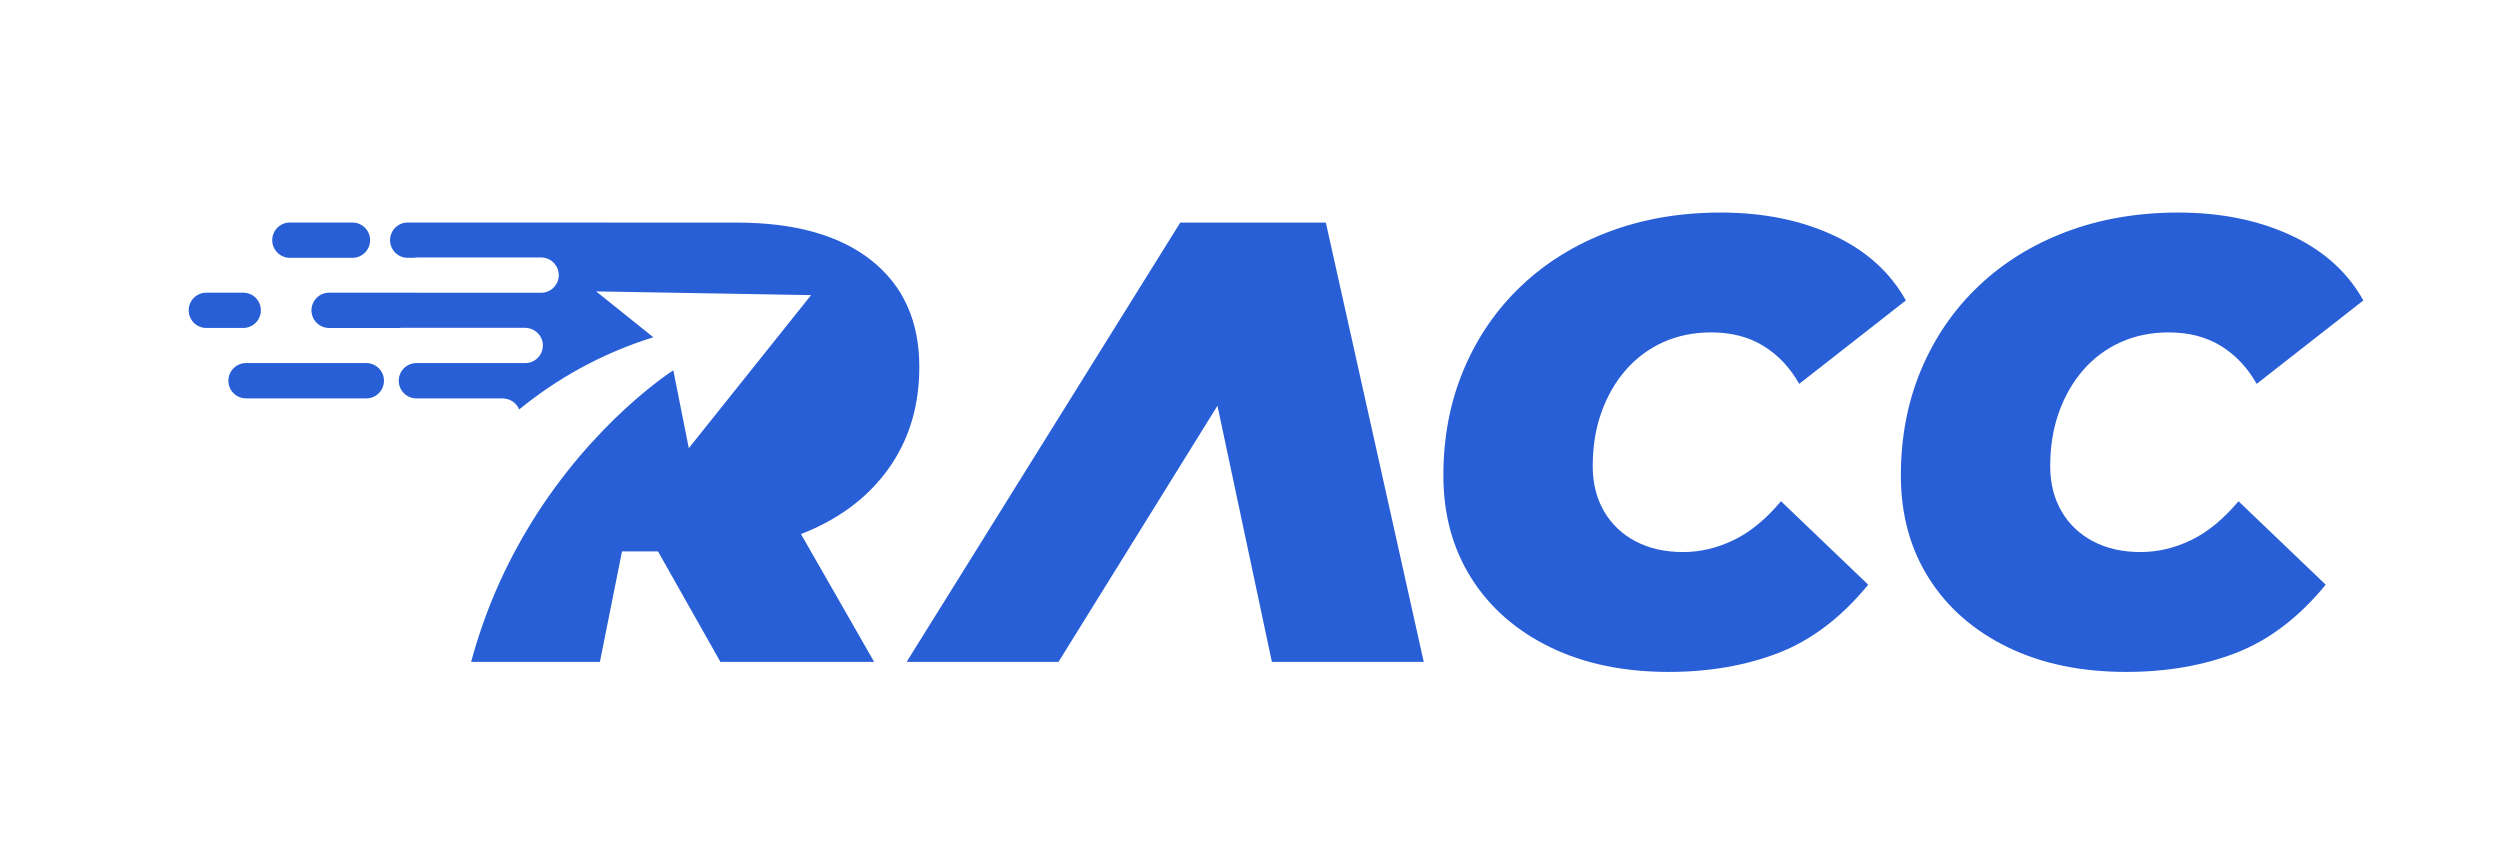 <?xml version="1.0" encoding="utf-8"?>
<!-- Generator: Adobe Illustrator 27.0.0, SVG Export Plug-In . SVG Version: 6.00 Build 0)  -->
<svg version="1.1" id="Layer_1" xmlns="http://www.w3.org/2000/svg" xmlns:xlink="http://www.w3.org/1999/xlink" x="0px" y="0px"
	 viewBox="0 0 3621.14 1252.86" style="enable-background:new 0 0 3621.14 1252.86;" xml:space="preserve">
<style type="text/css">
	.st0{fill:#285FD7;}
</style>
<polygon class="st0" points="1709.55,322.4 1313.23,958.69 1533.2,958.69 1763.43,587.7 1842.26,958.69 2062.23,958.69 
	1920.43,322.4 "/>
<path class="st0" d="M2511.04,782.35c-23.94,11.52-48.32,17.27-73.16,17.27c-26.07,0-48.96-5.14-68.63-15.45
	c-19.7-10.3-35-24.84-45.91-43.63c-10.9-18.78-16.36-40.59-16.36-65.44c0-28.48,4.24-54.54,12.73-78.17
	c8.48-23.63,20.3-44.08,35.46-61.35c15.14-17.27,33.18-30.6,54.07-40c20.91-9.39,44.1-14.09,69.55-14.09
	c29.08,0,54.22,6.52,75.44,19.55c21.21,13.04,38.49,31.36,51.82,54.99l154.53-120.89c-23.04-41.2-58.18-72.72-105.45-94.53
	c-47.26-21.81-101.51-32.73-162.7-32.73c-58.79,0-112.71,9.25-161.8,27.72c-49.09,18.49-91.51,44.7-127.26,78.63
	c-35.76,33.95-63.49,74.24-83.17,120.89c-19.69,46.67-29.54,97.88-29.54,153.62c0,56.36,13.48,105.89,40.45,148.62
	c26.96,42.72,64.99,76.06,114.08,99.99s106.35,35.91,171.8,35.91c58.76,0,111.95-9.25,159.52-27.72
	c47.56-18.48,90.74-51.36,129.52-98.62l-126.34-120.9C2557.87,752.05,2534.98,770.84,2511.04,782.35z"/>
<path class="st0" d="M3173.69,782.35c-23.95,11.52-48.33,17.27-73.17,17.27c-26.07,0-48.95-5.14-68.63-15.45
	c-19.7-10.3-35-24.84-45.9-43.63c-10.91-18.78-16.36-40.59-16.36-65.44c0-28.48,4.24-54.54,12.73-78.17
	c8.48-23.63,20.3-44.08,35.45-61.35c15.14-17.27,33.18-30.6,54.08-40c20.91-9.39,44.09-14.09,69.54-14.09
	c29.09,0,54.22,6.52,75.45,19.55c21.21,13.04,38.48,31.36,51.81,54.99l154.53-120.89c-23.04-41.2-58.18-72.72-105.44-94.53
	c-47.27-21.81-101.51-32.73-162.71-32.73c-58.79,0-112.71,9.25-161.79,27.72c-49.09,18.49-91.51,44.7-127.26,78.63
	c-35.76,33.95-63.49,74.24-83.17,120.89c-19.7,46.67-29.54,97.88-29.54,153.62c0,56.36,13.47,105.89,40.45,148.62
	c26.95,42.72,64.99,76.06,114.08,99.99c49.08,23.93,106.35,35.91,171.8,35.91c58.77,0,111.95-9.25,159.52-27.72
	c47.57-18.48,90.75-51.36,129.53-98.62l-126.34-120.9C3220.5,752.05,3197.62,770.84,3173.69,782.35z"/>
<path class="st0" d="M1292.05,671.45c26.36-40,39.54-86.65,39.54-139.98c0-66.04-23.04-117.4-69.09-154.07
	c-46.06-36.66-111.2-54.99-195.43-54.99H879.84c-0.32-0.01-0.62-0.1-0.95-0.1H590.55c-14.12,0-25.57,11.45-25.57,25.57
	c0,14.12,11.45,25.57,25.57,25.57h9.18c1.67-0.34,3.41-0.53,5.18-0.53h166.65h12.23c1.78,0,3.51,0.18,5.18,0.53
	c11.64,2.4,20.39,12.7,20.39,25.04c0,14.12-11.45,25.57-25.57,25.57h-17.27h-5.18H604.91c-0.5,0-0.96-0.12-1.45-0.15H476.73
	c-14.12,0-25.57,11.45-25.57,25.57c0,14.12,11.45,25.57,25.57,25.57h102.52c0.88-0.09,1.73-0.27,2.63-0.27h169.31h9.57
	c0.9,0,1.75,0.17,2.63,0.27c12.87,1.33,22.94,12.08,22.94,25.3c0,14.12-11.45,25.57-25.57,25.57h-4.49h-15.31H603.14
	c-14.12,0-25.57,11.45-25.57,25.57c0,14.12,11.45,25.57,25.57,25.57h125.13c0.83,0,1.61,0.17,2.42,0.24
	c9.67,0.92,17.78,7.12,21.27,15.78c53.26-43.37,117.4-80.59,194.35-104.58c-82.8-66.42-82.8-66.42-82.8-66.42l311.31,5.38
	L997.69,649.15l-22.42-112.76c0,0-114.38,72.28-206.26,221.65c-8.38,13.62-16.56,27.91-24.46,42.82
	c-9.52,17.96-18.62,36.83-27.12,56.66c-7.02,16.39-13.6,33.46-19.69,51.14c-5.56,16.14-10.69,32.81-15.32,50.03h186.51l32-159.98
	h52.18l90.34,159.98h222.7l-106.01-185.15c6.85-2.63,13.57-5.42,20.11-8.46C1228.43,742.66,1265.69,711.45,1292.05,671.45z"/>
<path class="st0" d="M330.78,551.48c0,14.12,11.45,25.57,25.57,25.57H530.6c14.12,0,25.57-11.45,25.57-25.57
	c0-14.12-11.45-25.57-25.57-25.57H356.35C342.23,525.91,330.78,537.36,330.78,551.48z"/>
<path class="st0" d="M298.88,475.04h53.4c14.12,0,25.57-11.45,25.57-25.57c0-14.12-11.45-25.57-25.57-25.57h-53.4
	c-14.12,0-25.57,11.45-25.57,25.57C273.31,463.59,284.76,475.04,298.88,475.04z"/>
<path class="st0" d="M419.88,373.44h90.62c14.12,0,25.57-11.45,25.57-25.57c0-14.12-11.45-25.57-25.57-25.57h-90.62
	c-14.12,0-25.57,11.45-25.57,25.57C394.31,362,405.76,373.44,419.88,373.44z"/>
</svg>
